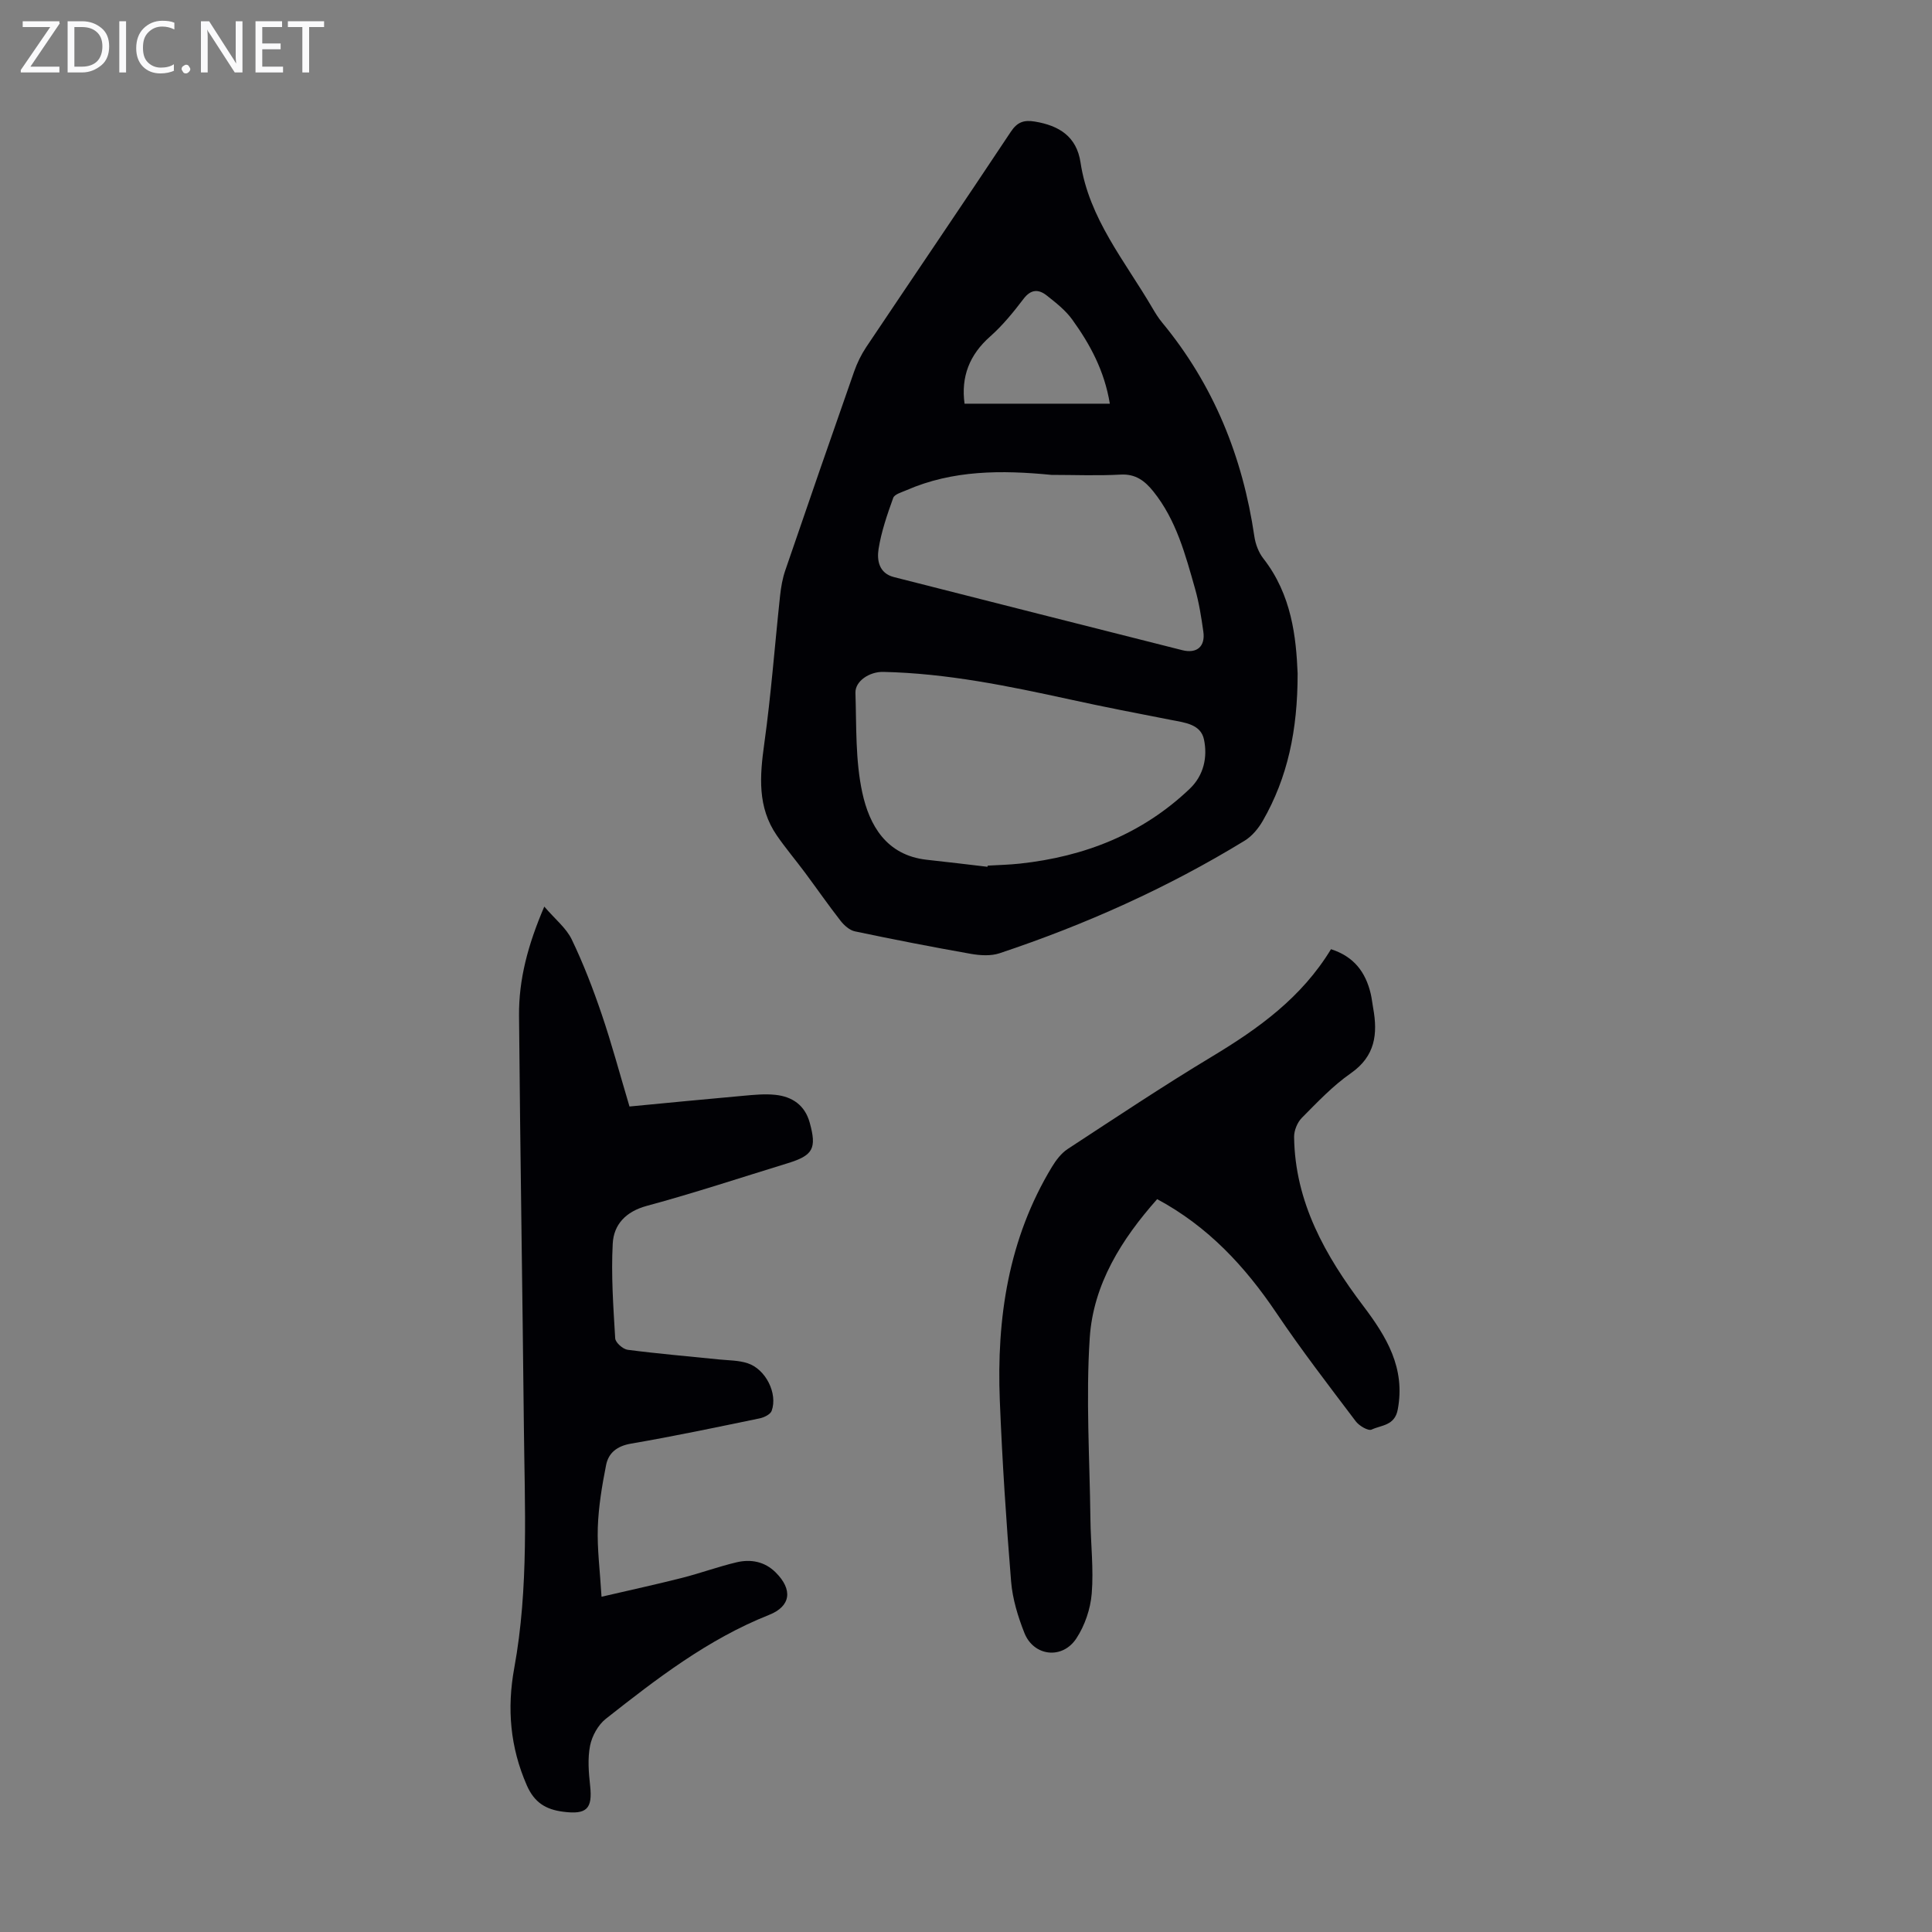 <svg enable-background="new 0 0 400 400" viewBox="0 0 400 400" xmlns="http://www.w3.org/2000/svg"><rect x="0" y="0" width="400" height="400" fill="#808080" stroke="none"/><g fill="#fafafb"><path d="m12.4 4.8-6.1 9h6v1.2h-8v-.5l6.1-8.9h-5.7v-1.2h7.6v.4z"/><path d="m14 15v-10.6h3c1.6 0 2.9.5 4 1.4s1.6 2.2 1.6 3.8-.5 3-1.6 3.9-2.4 1.5-4 1.5zm1.4-9.4v8.2h1.6c1.3 0 2.4-.4 3.1-1.1s1.1-1.8 1.1-3.1-.4-2.3-1.2-3-1.8-1-3.1-1z"/><path d="m26.1 4.4v10.6h-1.4v-10.6z"/><path d="m36.1 14.6c-.8.4-1.8.6-2.9.6-1.5 0-2.7-.5-3.6-1.4s-1.4-2.2-1.4-3.8c0-1.7.5-3.1 1.5-4.1s2.3-1.6 3.9-1.6c1 0 1.8.1 2.5.4v1.4c-.8-.4-1.6-.6-2.5-.6-1.2 0-2.1.4-2.9 1.2s-1.1 1.8-1.1 3.2c0 1.3.3 2.3 1 3s1.6 1.1 2.7 1.1c1 0 2-.2 2.7-.7v1.3z"/><path d="m37.6 14.3c0-.2.1-.5.3-.6s.4-.3.6-.3c.3 0 .5.1.6.3s.3.4.3.6-.1.4-.3.6-.4.3-.6.3c-.3 0-.5-.1-.6-.3s-.3-.4-.3-.6z"/><path d="m50.2 15h-1.6l-5.3-8.2c-.2-.2-.3-.5-.4-.7 0 .2.1.7.1 1.5v7.4h-1.4v-10.6h1.7l5.2 8.1c.2.4.4.6.4.7 0-.3-.1-.8-.1-1.5v-7.3h1.4z"/><path d="m58.6 15h-5.7v-10.6h5.5v1.2h-4.1v3.4h3.8v1.2h-3.8v3.6h4.3z"/><path d="m67.1 5.6h-3.1v9.4h-1.4v-9.4h-3v-1.2h7.5z"/></g><path d="m268.66 139.41c.01 11.83-2.08 21.58-7.21 30.53-.91 1.58-2.23 3.18-3.75 4.11-15.99 9.78-33 17.39-50.75 23.31-1.79.6-3.99.46-5.91.13-8.03-1.42-16.05-2.98-24.03-4.66-1.11-.23-2.24-1.24-2.98-2.19-2.53-3.24-4.88-6.63-7.34-9.94-1.93-2.6-4.03-5.07-5.86-7.73-4.04-5.86-3.53-12.28-2.6-18.97 1.42-10.18 2.18-20.46 3.28-30.69.19-1.76.5-3.55 1.07-5.21 4.7-13.74 9.45-27.47 14.26-41.18.62-1.77 1.47-3.51 2.51-5.07 9.96-14.87 20.03-29.66 29.93-44.57 1.35-2.04 2.73-2.48 4.98-2.11 5.01.83 8.64 3.08 9.45 8.46 1.75 11.62 9.19 20.41 14.85 30.09.62 1.06 1.27 2.12 2.05 3.06 10.67 12.91 16.67 27.8 19.09 44.27.23 1.59.88 3.33 1.86 4.58 5.89 7.52 6.79 16.36 7.1 23.78zm-64.21 40.05c.01-.08.03-.16.04-.24 2.23-.13 4.47-.18 6.68-.42 13.36-1.45 25.34-6.12 35.18-15.52 2.88-2.76 3.69-6.54 2.92-10.18-.66-3.15-3.94-3.49-6.73-4.03-7.01-1.36-14.02-2.72-20.99-4.25-12.77-2.79-25.56-5.43-38.69-5.71-2.82-.06-5.82 1.89-5.75 4.32.22 6.9-.03 13.96 1.41 20.63 1.47 6.83 5 13 13.31 13.94 4.21.46 8.41.96 12.62 1.46zm13.25-81.14c-10.32-1.01-20.43-1.02-30.05 3.18-.98.43-2.44.82-2.72 1.58-1.24 3.45-2.46 6.97-3.03 10.57-.37 2.32.06 5.04 3.18 5.83 19.89 5.05 39.78 10.12 59.69 15.13 3.05.77 4.8-.78 4.37-3.83-.42-2.98-.89-5.98-1.71-8.87-2.01-7.08-3.9-14.26-8.65-20.17-1.73-2.15-3.64-3.66-6.78-3.48-4.8.26-9.62.06-14.3.06zm-18-14.74h30.08c-1.13-6.87-4.12-12.33-7.78-17.41-1.4-1.94-3.4-3.51-5.31-5.01-1.68-1.32-3.26-1.29-4.78.72-2.09 2.75-4.32 5.49-6.89 7.77-4.31 3.79-6.08 8.36-5.32 13.93z" fill="#010105"/><path d="m112.69 187.7c2.26 2.64 4.55 4.45 5.68 6.8 2.41 5.01 4.42 10.24 6.21 15.51 2.05 6.02 3.69 12.18 5.75 19.08 7.85-.75 15.71-1.52 23.57-2.22 2.22-.2 4.48-.43 6.68-.19 3.47.38 6.06 2.14 7.06 5.74 1.48 5.36.72 6.79-4.54 8.41-9.72 2.98-19.37 6.18-29.18 8.83-4.37 1.18-6.85 3.87-7.06 7.81-.35 6.51.12 13.08.51 19.62.05.87 1.59 2.24 2.58 2.37 6.29.82 12.61 1.35 18.92 2 1.99.2 4.07.17 5.93.79 3.74 1.23 6.25 6.26 4.97 9.84-.26.74-1.57 1.38-2.5 1.57-8.86 1.83-17.72 3.7-26.64 5.23-2.88.5-4.65 1.9-5.15 4.46-.84 4.24-1.56 8.56-1.71 12.87-.15 4.43.44 8.88.77 14.37 5.97-1.39 11.35-2.56 16.68-3.91 3.78-.96 7.47-2.32 11.27-3.22 2.95-.7 5.83-.17 8.09 2.08 3.59 3.56 3.19 7.01-1.36 8.81-12.66 5.03-23.27 13.22-33.8 21.52-1.59 1.26-2.85 3.54-3.25 5.55-.53 2.66-.29 5.55.01 8.3.52 4.77-.7 6.01-5.58 5.38-3.56-.46-5.96-1.86-7.54-5.49-3.45-7.9-4.12-15.89-2.59-24.26 3.04-16.63 2.16-33.44 1.99-50.21-.29-28.3-.76-56.6-1-84.89-.06-7.46 1.82-14.6 5.23-22.55z" fill="#010105"/><path d="m275.57 196.52c4.8 1.54 7.17 4.8 8.22 9.21.23.98.33 1.99.51 2.98.97 5.35.45 9.95-4.62 13.49-3.73 2.6-6.94 6-10.16 9.25-.93.94-1.61 2.63-1.59 3.96.18 13.49 6.46 24.57 14.29 34.93 4.84 6.4 8.79 12.87 7.17 21.49-.63 3.37-3.4 3.2-5.41 4.15-.7.33-2.59-.78-3.29-1.72-5.59-7.4-11.26-14.76-16.44-22.45-6.48-9.61-14.11-17.86-24.67-23.54-7.36 8.29-13.23 17.61-13.96 28.71-.82 12.45-.01 25.01.14 37.53.06 5.15.69 10.32.27 15.42-.26 3.19-1.43 6.63-3.19 9.3-2.91 4.41-8.84 3.69-10.75-1.15-1.34-3.38-2.45-7.02-2.75-10.62-1.02-12.48-1.84-24.99-2.34-37.5-.68-17.04 1.77-33.48 10.8-48.38.84-1.39 1.93-2.82 3.25-3.69 9.91-6.48 19.77-13.06 29.91-19.16 9.61-5.79 18.51-12.17 24.61-22.21z" fill="#010105"/></svg>
